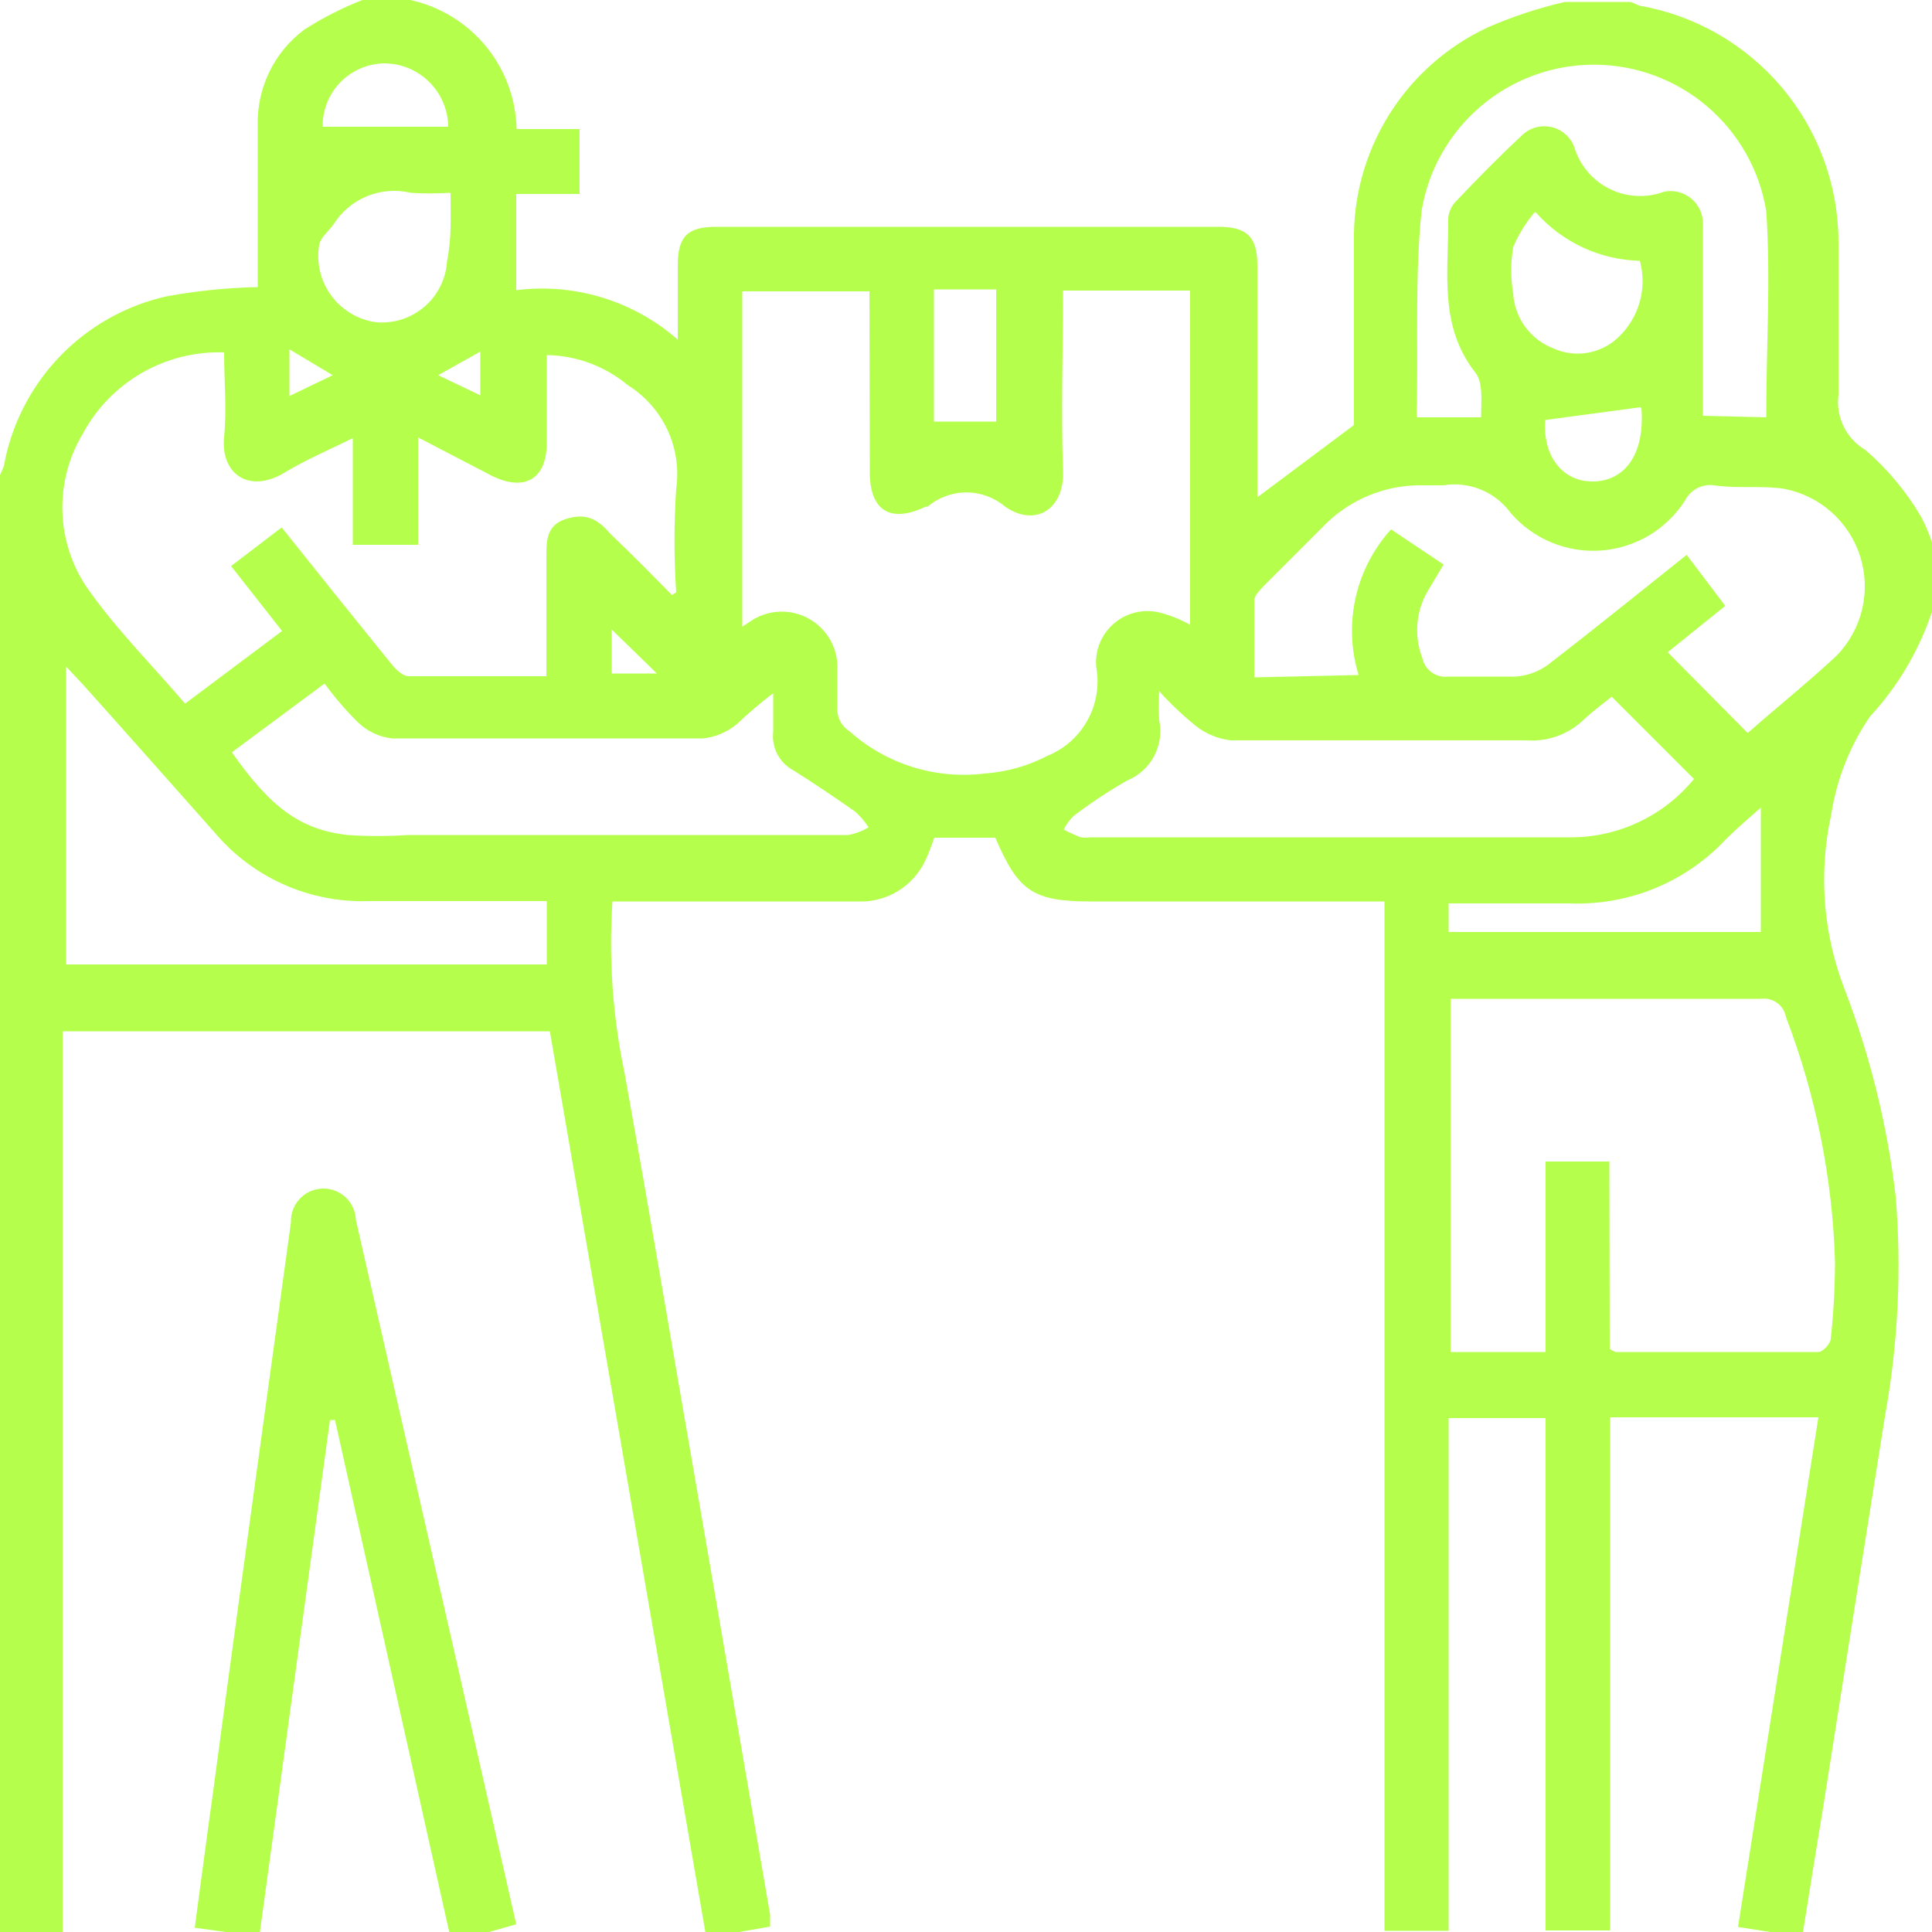 <svg width="50" height="50" viewBox="0 0 50 50" fill="none" xmlns="http://www.w3.org/2000/svg">
<g clip-path="url(#clip0_2087_1165)">
<g clip-path="url(#clip1_2087_1165)">
<path d="M50 15.83C49.663 16.841 49.114 17.768 48.39 18.55C47.871 19.311 47.529 20.179 47.39 21.09C47.062 22.588 47.18 24.149 47.73 25.58C48.396 27.311 48.843 29.118 49.06 30.96C49.215 32.847 49.125 34.746 48.79 36.61C48.243 40.043 47.7 43.48 47.16 46.92C46.99 47.92 46.82 49.03 46.64 50.13L44.98 49.87L47.06 36.68H41.67V49.96H40V36.7H37.49V49.97H35.83V23.33H28.24C26.74 23.33 26.35 23.07 25.76 21.68H24.18C24.11 21.86 24.05 22.06 23.96 22.24C23.81 22.576 23.564 22.859 23.252 23.053C22.94 23.247 22.577 23.344 22.21 23.33H15.85C15.752 24.811 15.856 26.298 16.16 27.75C16.83 31.46 17.45 35.19 18.1 38.91L19.93 49.55C19.93 49.63 19.93 49.72 19.93 49.86L18.28 50.15L14.23 26.69H1.62V50H0V12.29C0.038 12.215 0.071 12.138 0.1 12.06C0.292 10.995 0.794 10.011 1.543 9.23C2.292 8.449 3.254 7.906 4.31 7.67C5.089 7.527 5.878 7.446 6.67 7.43C6.67 6.05 6.67 4.65 6.67 3.25C6.657 2.771 6.76 2.296 6.969 1.864C7.177 1.433 7.487 1.057 7.87 0.77C8.347 0.464 8.852 0.206 9.38 0H10.62C11.386 0.168 12.074 0.589 12.573 1.194C13.072 1.8 13.352 2.556 13.37 3.34H15V5.02H13.36V7.51C14.108 7.415 14.867 7.48 15.588 7.701C16.308 7.921 16.974 8.293 17.54 8.79V6.87C17.54 6.1 17.81 5.87 18.54 5.87H31.54C32.29 5.87 32.54 6.15 32.54 6.87V12.87L35.04 11C35.04 9.53 35.04 7.9 35.04 6.27C35.016 5.108 35.33 3.963 35.945 2.976C36.559 1.989 37.447 1.202 38.5 0.71C39.145 0.429 39.815 0.208 40.5 0.05H42.16C42.26 0.05 42.35 0.13 42.45 0.15C43.879 0.404 45.174 1.15 46.111 2.259C47.048 3.367 47.568 4.769 47.58 6.22C47.58 7.57 47.58 8.92 47.58 10.22C47.543 10.498 47.589 10.781 47.711 11.034C47.834 11.286 48.028 11.497 48.27 11.64C48.841 12.131 49.327 12.712 49.71 13.36C49.879 13.676 50.007 14.012 50.09 14.36L50 15.83ZM22.5 7.54H19.21V16.22L19.42 16.08C19.642 15.928 19.902 15.842 20.171 15.83C20.439 15.819 20.706 15.883 20.94 16.015C21.174 16.147 21.367 16.342 21.496 16.578C21.625 16.814 21.685 17.081 21.67 17.35C21.67 17.66 21.67 17.98 21.67 18.29C21.66 18.416 21.684 18.542 21.741 18.655C21.797 18.767 21.883 18.863 21.99 18.93C22.46 19.348 23.013 19.661 23.613 19.849C24.213 20.037 24.846 20.095 25.47 20.02C26.043 19.981 26.601 19.825 27.11 19.56C27.552 19.38 27.919 19.052 28.148 18.634C28.378 18.215 28.456 17.73 28.37 17.26C28.352 17.05 28.383 16.84 28.462 16.645C28.541 16.45 28.666 16.276 28.825 16.139C28.984 16.001 29.173 15.903 29.378 15.853C29.582 15.803 29.795 15.802 30 15.85C30.28 15.92 30.549 16.028 30.8 16.17V7.52H27.51C27.51 9.09 27.46 10.63 27.51 12.17C27.56 13.17 26.8 13.66 26.01 13.11C25.73 12.874 25.376 12.744 25.01 12.744C24.644 12.744 24.29 12.874 24.01 13.11H23.96C23.05 13.55 22.51 13.22 22.51 12.22L22.5 7.54ZM41.66 34.91C41.707 34.942 41.757 34.969 41.81 34.99C43.56 34.99 45.31 34.99 47.06 34.99C47.17 34.99 47.37 34.78 47.38 34.65C47.451 33.986 47.488 33.318 47.49 32.65C47.424 30.484 46.995 28.344 46.22 26.32C46.193 26.171 46.109 26.038 45.986 25.951C45.862 25.863 45.71 25.827 45.56 25.85C43.05 25.85 40.56 25.85 38.02 25.85H37.54V34.99H40V30.06H41.65L41.66 34.91ZM17.39 15.4L17.5 15.33C17.44 14.438 17.44 13.542 17.5 12.65C17.574 12.13 17.495 11.6 17.273 11.124C17.051 10.649 16.695 10.248 16.25 9.97C15.66 9.477 14.919 9.201 14.15 9.19V11.46C14.15 12.39 13.59 12.73 12.74 12.32L10.82 11.32V14.1H9.13V11.34C8.48 11.66 7.89 11.91 7.35 12.24C6.42 12.79 5.7 12.24 5.8 11.3C5.87 10.59 5.8 9.86 5.8 9.12C5.054 9.095 4.316 9.279 3.669 9.652C3.022 10.025 2.492 10.572 2.14 11.23C1.761 11.862 1.58 12.593 1.619 13.329C1.658 14.064 1.916 14.772 2.36 15.36C3.08 16.36 3.97 17.25 4.79 18.21L7.3 16.33L5.98 14.65L7.29 13.65C8.24 14.84 9.17 16 10.11 17.16C10.23 17.31 10.41 17.5 10.58 17.5C11.75 17.5 12.92 17.5 14.14 17.5C14.14 16.43 14.14 15.43 14.14 14.43C14.14 13.99 14.14 13.59 14.65 13.43C15.16 13.27 15.47 13.43 15.79 13.81C16.33 14.32 16.86 14.86 17.39 15.4ZM35.16 17.47C34.962 16.823 34.935 16.135 35.082 15.474C35.229 14.813 35.546 14.202 36 13.7L37.36 14.61L36.96 15.28C36.803 15.541 36.709 15.834 36.683 16.138C36.657 16.441 36.7 16.746 36.81 17.03C36.842 17.181 36.929 17.315 37.055 17.404C37.182 17.493 37.337 17.531 37.49 17.51C38.06 17.51 38.64 17.51 39.21 17.51C39.508 17.493 39.796 17.392 40.04 17.22C41.25 16.29 42.43 15.33 43.65 14.36L44.65 15.68L43.16 16.88L45.23 18.97C45.98 18.31 46.79 17.66 47.53 16.97C47.855 16.637 48.083 16.223 48.191 15.771C48.298 15.319 48.282 14.846 48.142 14.403C48.003 13.96 47.745 13.563 47.398 13.254C47.051 12.945 46.626 12.737 46.17 12.65C45.58 12.56 44.96 12.65 44.36 12.56C44.21 12.539 44.057 12.566 43.923 12.635C43.788 12.705 43.679 12.815 43.61 12.95C43.374 13.32 43.055 13.63 42.678 13.856C42.3 14.081 41.876 14.215 41.438 14.247C41 14.279 40.56 14.208 40.154 14.04C39.749 13.872 39.388 13.612 39.1 13.28C38.904 13.009 38.636 12.799 38.327 12.671C38.018 12.544 37.68 12.506 37.35 12.56C37.18 12.56 37 12.56 36.83 12.56C36.343 12.549 35.859 12.641 35.41 12.829C34.96 13.017 34.555 13.296 34.22 13.65L32.71 15.16C32.61 15.27 32.47 15.4 32.46 15.53C32.46 16.2 32.46 16.87 32.46 17.53L35.16 17.47ZM6 19.47C7 20.89 7.76 21.47 9 21.61C9.516 21.645 10.034 21.645 10.55 21.61C14.35 21.61 18.15 21.61 21.95 21.61C22.137 21.576 22.317 21.509 22.48 21.41C22.383 21.264 22.269 21.129 22.14 21.01C21.61 20.64 21.08 20.28 20.54 19.94C20.361 19.846 20.215 19.701 20.12 19.522C20.025 19.344 19.987 19.141 20.01 18.94C20.01 18.6 20.01 18.27 20.01 17.94C19.683 18.189 19.369 18.457 19.07 18.74C18.823 18.946 18.52 19.075 18.2 19.11C15.52 19.11 12.83 19.11 10.14 19.11C9.808 19.071 9.499 18.923 9.26 18.69C8.947 18.381 8.659 18.046 8.4 17.69L6 19.47ZM41.71 18.03C41.49 18.21 41.21 18.41 40.96 18.65C40.765 18.831 40.535 18.97 40.283 19.058C40.032 19.145 39.765 19.18 39.5 19.16C36.95 19.16 34.4 19.16 31.85 19.16C31.517 19.122 31.201 18.99 30.94 18.78C30.604 18.508 30.29 18.211 30 17.89C29.985 18.14 29.985 18.39 30 18.64C30.066 18.956 30.019 19.285 29.867 19.57C29.716 19.855 29.469 20.078 29.17 20.2C28.687 20.476 28.223 20.784 27.78 21.12C27.678 21.222 27.593 21.34 27.53 21.47C27.673 21.545 27.82 21.612 27.97 21.67C28.053 21.68 28.137 21.68 28.22 21.67C32.35 21.67 36.48 21.67 40.61 21.67C41.227 21.676 41.838 21.544 42.397 21.282C42.956 21.021 43.449 20.638 43.84 20.16L41.71 18.03ZM1.71 24.96H14.15V23.32C12.6 23.32 11.07 23.32 9.55 23.32C8.792 23.346 8.038 23.2 7.345 22.891C6.652 22.583 6.038 22.121 5.55 21.54C4.42 20.27 3.3 19 2.16 17.73L1.71 17.25V24.96ZM45.71 10.8C45.71 8.99 45.83 7.21 45.71 5.46C45.536 4.403 44.992 3.442 44.175 2.748C43.358 2.055 42.322 1.674 41.25 1.674C40.178 1.674 39.142 2.055 38.325 2.748C37.508 3.442 36.964 4.403 36.79 5.46C36.62 7.11 36.7 8.79 36.67 10.46C36.66 10.573 36.66 10.687 36.67 10.8H38.33C38.33 10.39 38.39 9.9 38.18 9.64C37.23 8.43 37.49 7.04 37.48 5.64C37.497 5.469 37.575 5.309 37.7 5.19C38.24 4.62 38.79 4.06 39.36 3.53C39.456 3.428 39.577 3.351 39.71 3.308C39.844 3.265 39.987 3.256 40.125 3.283C40.263 3.31 40.391 3.372 40.499 3.462C40.607 3.553 40.69 3.669 40.74 3.8C40.809 4.034 40.926 4.251 41.084 4.438C41.24 4.625 41.434 4.778 41.653 4.886C41.871 4.995 42.11 5.058 42.354 5.07C42.597 5.083 42.841 5.046 43.07 4.96C43.197 4.935 43.328 4.94 43.454 4.974C43.579 5.008 43.694 5.07 43.791 5.157C43.888 5.243 43.964 5.35 44.012 5.471C44.06 5.591 44.08 5.721 44.07 5.85C44.07 6.27 44.07 6.69 44.07 7.1V10.76L45.71 10.8ZM37.49 24.12H45.57V20.9C45.21 21.22 44.84 21.53 44.49 21.9C43.979 22.396 43.372 22.783 42.707 23.037C42.042 23.291 41.332 23.408 40.62 23.38C39.62 23.38 38.55 23.38 37.49 23.38V24.12ZM11.63 4.99C11.297 5.011 10.963 5.011 10.63 4.99C10.253 4.9 9.857 4.93 9.498 5.078C9.139 5.225 8.835 5.481 8.63 5.81C8.5 5.99 8.29 6.15 8.26 6.34C8.222 6.569 8.23 6.803 8.284 7.029C8.338 7.255 8.438 7.467 8.576 7.654C8.714 7.841 8.888 7.997 9.088 8.115C9.288 8.233 9.51 8.31 9.74 8.34C9.965 8.359 10.192 8.333 10.407 8.263C10.622 8.192 10.82 8.08 10.991 7.932C11.162 7.784 11.301 7.603 11.4 7.4C11.5 7.197 11.557 6.976 11.57 6.75C11.69 6.18 11.66 5.62 11.66 5L11.63 4.99ZM39.72 5.49C39.487 5.762 39.298 6.069 39.16 6.4C39.095 6.794 39.095 7.196 39.16 7.59C39.178 7.904 39.287 8.207 39.473 8.46C39.66 8.714 39.916 8.909 40.21 9.02C40.481 9.141 40.782 9.18 41.075 9.132C41.369 9.084 41.642 8.951 41.86 8.75C42.131 8.502 42.329 8.184 42.431 7.831C42.533 7.479 42.536 7.104 42.44 6.75C41.93 6.737 41.428 6.62 40.965 6.405C40.502 6.19 40.089 5.882 39.75 5.5L39.72 5.49ZM24.17 7.49V10.91H25.78V7.49H24.17ZM11.6 3.28C11.595 2.842 11.416 2.423 11.103 2.116C10.79 1.808 10.368 1.637 9.93 1.64C9.504 1.651 9.099 1.829 8.803 2.135C8.507 2.442 8.345 2.854 8.35 3.28H11.6ZM42.45 10.54L39.99 10.87C39.92 11.78 40.42 12.47 41.23 12.46C42.04 12.45 42.57 11.77 42.48 10.57L42.45 10.54ZM15.83 16.29V17.43H17L15.83 16.29ZM8.61 9.71L7.49 9.04V10.25L8.61 9.71ZM11.34 9.71L12.43 10.23V9.1L11.34 9.71Z" fill="#B5FF4C"/>
<path d="M11.67 50.2L8.67 36.75H8.54L6.71 50.12L5.04 49.89C5.2 48.7 5.35 47.55 5.51 46.41C5.87 43.71 6.24 41.02 6.61 38.32C6.917 36.087 7.223 33.857 7.53 31.63C7.522 31.407 7.603 31.19 7.755 31.027C7.907 30.864 8.117 30.768 8.34 30.76C8.563 30.752 8.78 30.833 8.943 30.985C9.106 31.137 9.202 31.347 9.21 31.57L11.7 42.49L13.36 49.8L11.92 50.21L11.67 50.2Z" fill="#B5FF4C"/>
</g>
</g>
<defs>
<clipPath id="clip0_2087_1165">
<rect width="50" height="50" fill="white"/>
</clipPath>
<clipPath id="clip1_2087_1165">
<rect width="50" height="50.21" fill="white"/>
</clipPath>
</defs>
</svg>
